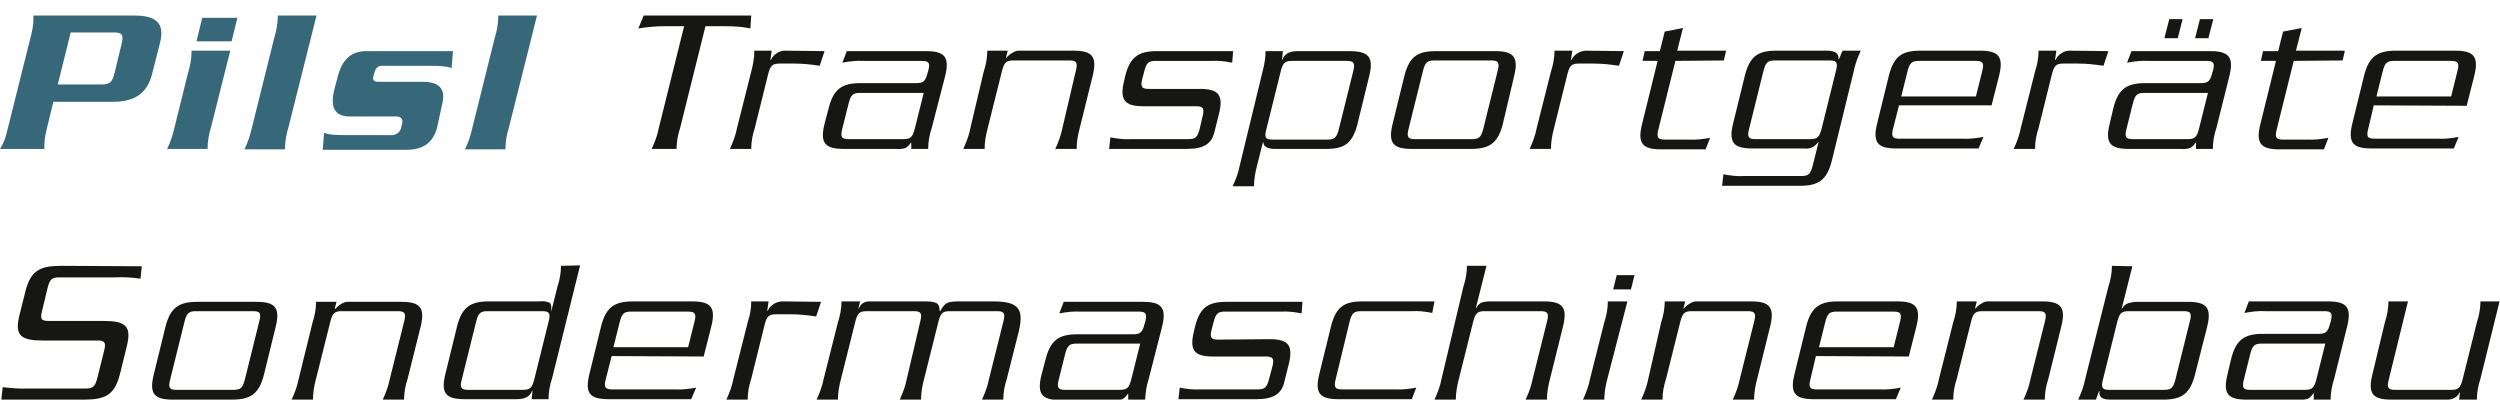 <?xml version="1.0" encoding="UTF-8" standalone="no"?>
<!-- Generator: Adobe Illustrator 28.2.0, SVG Export Plug-In . SVG Version: 6.00 Build 0)  -->

<svg
   version="1.1"
   id="Ebene_1"
   x="0px"
   y="0px"
   viewBox="0 0 562.4 89.9"
   style="enable-background:new 0 0 562.4 89.9;"
   xml:space="preserve"
   sodipodi:docname="pilsl-landingpage-logo.svg"
   inkscape:version="1.1 (c4e8f9e, 2021-05-24)"
   xmlns:inkscape="http://www.inkscape.org/namespaces/inkscape"
   xmlns:sodipodi="http://sodipodi.sourceforge.net/DTD/sodipodi-0.dtd"
   xmlns="http://www.w3.org/2000/svg"
   xmlns:svg="http://www.w3.org/2000/svg"><defs
   id="defs313" /><sodipodi:namedview
   id="namedview311"
   pagecolor="#ffffff"
   bordercolor="#666666"
   borderopacity="1.0"
   inkscape:pageshadow="2"
   inkscape:pageopacity="0.0"
   inkscape:pagecheckerboard="0"
   showgrid="false"
   inkscape:zoom="2.0697012"
   inkscape:cx="-0.7247423"
   inkscape:cy="44.934023"
   inkscape:window-width="1377"
   inkscape:window-height="916"
   inkscape:window-x="4597"
   inkscape:window-y="580"
   inkscape:window-maximized="0"
   inkscape:current-layer="Ebene_1" />
<style
   type="text/css"
   id="style298">
	.st0{fill:#0060AB;}
	.st1{fill:#161615;}
</style>
<g
   id="g308">
	<path
   class="st0"
   d="M586.8-4.2"
   id="path300" />
	<path
   class="st1"
   d="M533.7,84.2c-1.1,4.4,0.1,5.7,4.3,5.7h12.5c0.6,0,1.2-0.1,1.7-0.4c0.5-0.3,0.9-0.7,1.1-1.2h0.1l-0.2,1.6h4   c0-1.6,0.3-3.2,0.8-4.7l4.3-17.4H558c0,1.6-0.3,3.2-0.8,4.7l-3.2,12.8c-0.5,2-1,2.4-2.6,2.4h-12.6c-1.6,0-1.9-0.5-1.4-2.4l4.3-17.5   h-4.4c0,1.6-0.3,3.2-0.8,4.7L533.7,84.2z M521.1,85.3c-0.5,2-1,2.4-2.6,2.4h-12.3c-1.6,0-1.9-0.5-1.4-2.4l1.4-5.6   c0.5-2,1-2.4,2.6-2.4h14.3L521.1,85.3z M528,73.5c1.1-4.4-0.1-5.7-4.3-5.7h-17.8l-1,2.6c1.6-0.3,3.2-0.5,4.8-0.4h13.2   c1.6,0,1.9,0.5,1.4,2.4l-0.1,0.3c-0.5,2-1,2.4-2.6,2.4h-12.5c-4.2,0-6.1,1.3-7.2,5.7l-0.8,3.4c-1.1,4.4,0.1,5.7,4.3,5.7h11.7   c0.7,0.1,1.4,0,2.1-0.2c0.5-0.3,0.9-0.7,1.2-1.2h0.1l0,1.4h3.8c0-1.6,0.3-3.2,0.8-4.7L528,73.5z M476.3,72.4c0.5-2,1-2.4,2.6-2.4   h12.3c1.7,0,1.9,0.5,1.4,2.4l-3.2,12.9c-0.5,2-1,2.4-2.6,2.4h-12.3c-1.6,0-1.9-0.5-1.4-2.4L476.3,72.4z M475.1,59.8   c0,1.6-0.3,3.2-0.8,4.7l-5.2,20.7c-0.3,1.6-0.9,3.2-1.6,4.7h4l0.7-1.9h0.1c-0.2,1.5,0.8,1.9,2.6,1.9h11.7c4.2,0,6.1-1.3,7.2-5.7   l2.7-10.6c1.1-4.4-0.1-5.7-4.3-5.7h-11.4c-0.7,0-1.4,0.1-2,0.3c-0.6,0.2-1.1,0.6-1.4,1.2h-0.1l2.4-9.5L475.1,59.8z M436.2,85.2   c-0.3,1.6-0.9,3.2-1.6,4.7h4.8c0-1.6,0.3-3.2,0.8-4.7l3.2-12.8c0.5-2,1-2.4,2.6-2.4h12.6c1.6,0,1.9,0.5,1.4,2.4l-3.2,12.8   c-0.3,1.6-0.9,3.2-1.6,4.7h4.8c0-1.6,0.3-3.2,0.8-4.7l2.9-11.7c1.1-4.4-0.1-5.7-4.3-5.7h-12.1c-0.5,0-1,0.1-1.4,0.4   c-0.6,0.3-1.1,0.7-1.5,1.2h-0.1l0.4-1.6h-4.5c0,1.6-0.3,3.2-0.8,4.7L436.2,85.2z M429.4,80.2l1.7-6.7c1.1-4.4-0.1-5.7-4.3-5.7   h-13.3c-4.2,0-6.1,1.3-7.2,5.7l-2.6,10.6c-1.1,4.4,0.1,5.7,4.3,5.7h18.5l1.1-2.6c-1.6,0.3-3.2,0.5-4.8,0.4h-14.1   c-1.6,0-1.9-0.5-1.4-2.4l1.2-5.1L429.4,80.2z M409.2,78.1l1.4-5.6c0.5-2,1-2.4,2.6-2.4H426c1.6,0,1.9,0.5,1.4,2.4l-1.4,5.6   L409.2,78.1z M370.8,85.2c-0.3,1.6-0.9,3.2-1.6,4.7h4.8c0-1.6,0.3-3.2,0.8-4.7l3.2-12.8c0.5-2,1-2.4,2.6-2.4h12.6   c1.6,0,1.9,0.5,1.4,2.4l-3.2,12.8c-0.3,1.6-0.9,3.2-1.6,4.7h4.8c0-1.6,0.3-3.2,0.7-4.7l2.9-11.7c1.1-4.4-0.1-5.7-4.3-5.7h-12.2   c-0.5,0-1,0.1-1.4,0.4c-0.6,0.3-1.1,0.7-1.5,1.2h-0.1l0.4-1.6h-4.6c0,1.6-0.3,3.2-0.8,4.7L370.8,85.2z M362.9,65.1h4l0.8-3.2h-4   L362.9,65.1z M366.1,67.8h-4.4c0,1.6-0.3,3.2-0.8,4.7l-3.2,12.7c-0.3,1.6-0.9,3.2-1.6,4.7h4.8c0-1.6,0.3-3.2,0.7-4.7L366.1,67.8z    M324.3,85.2c-0.3,1.6-0.9,3.2-1.6,4.7h4.8c0-1.6,0.3-3.2,0.7-4.7l3.2-12.8c0.5-2,1-2.4,2.6-2.4h12.6c1.6,0,1.9,0.5,1.4,2.4   l-3.2,12.8c-0.3,1.6-0.9,3.2-1.6,4.7h4.8c0-1.6,0.3-3.2,0.7-4.7l2.9-11.7c1.1-4.4-0.1-5.7-4.3-5.7h-12.2c-0.6,0-1.3,0.1-1.9,0.3   c-0.5,0.3-0.9,0.7-1.1,1.2h-0.1l2.4-9.5h-4.4c0,1.6-0.3,3.2-0.8,4.7L324.3,85.2z M303.6,72.4c0.5-2,1-2.4,2.6-2.4h11.4   c1.5-0.1,3.1,0.1,4.6,0.4l0.5-2.6h-16.2c-4.2,0-6,1.3-7.1,5.7l-2.6,10.6c-1.1,4.4,0.1,5.7,4.3,5.7h16.5l1-2.6   c-1.6,0.3-3.2,0.5-4.8,0.4h-11.9c-1.6,0-1.9-0.5-1.4-2.4L303.6,72.4z M274,76.4c-1.6,0-1.9-0.5-1.4-2.4l0.4-1.5   c0.5-2,1-2.4,2.6-2.4h12.6c1.5-0.1,3.1,0.1,4.6,0.4l0.2-2.6h-17.1c-4.2,0-6,1.3-7.1,5.7l-0.2,0.9c-1.1,4.4,0.1,5.7,4.3,5.7h11.9   c1.6,0,1.9,0.5,1.4,2.4l-0.7,2.6c-0.5,2-1,2.4-2.6,2.4h-12.9c-1.5,0.1-3.1-0.1-4.6-0.4l-0.3,2.6h17.6c3.9,0,5.6-1.3,6.2-3.8l1-4   c1.1-4.4-0.1-5.7-4.3-5.7L274,76.4z M254.5,85.3c-0.5,2-1,2.4-2.6,2.4h-12.3c-1.6,0-1.9-0.5-1.4-2.4l1.4-5.6c0.5-2,1-2.4,2.6-2.4   h14.3L254.5,85.3z M261.4,73.6c1.1-4.4-0.1-5.7-4.3-5.7h-17.8l-1,2.6c1.6-0.3,3.2-0.5,4.8-0.4h13.1c1.6,0,1.9,0.5,1.4,2.4l-0.1,0.3   c-0.5,2-1,2.4-2.6,2.4h-12.5c-4.2,0-6.1,1.3-7.2,5.7l-0.9,3.4c-1.1,4.4,0.1,5.7,4.3,5.7h11.8c0.7,0.1,1.4,0,2.1-0.2   c0.5-0.3,0.9-0.7,1.2-1.2h0.1l0,1.4h3.8c0.1-1.6,0.3-3.2,0.8-4.7L261.4,73.6z M189.3,67.8c0,1.6-0.3,3.2-0.8,4.7l-3.2,12.7   c-0.3,1.6-0.9,3.2-1.6,4.7h4.8c0-1.6,0.3-3.2,0.7-4.7l3.2-12.8c0.5-2,1-2.4,2.6-2.4h10.6c1.6,0,1.9,0.5,1.4,2.4L204,85.2   c-0.3,1.6-0.9,3.2-1.6,4.7h4.8c0-1.6,0.3-3.2,0.7-4.7l3.2-12.8c0.5-2,1-2.4,2.6-2.4h10.6c1.6,0,1.9,0.5,1.4,2.4l-3.2,12.8   c-0.3,1.6-0.9,3.2-1.6,4.7h4.8c0-1.6,0.3-3.2,0.8-4.7l2.7-10.7c1.3-5.4-0.5-6.7-5.9-6.7h-7.8c-2.6,0-3,0.5-4,2.2h-0.1   c-0.1-1.5-0.2-2.2-3.3-2.2h-12.5c-0.5,0-1,0.1-1.5,0.4c-0.4,0.3-0.7,0.7-0.9,1.2h-0.1l0.4-1.6L189.3,67.8z M176.1,67.8   c-1.4,0-2.8,0.8-3.4,2.1h-0.1l0.3-2.1H169c0,1.6-0.3,3.2-0.8,4.7L165,85.2c-0.3,1.6-0.9,3.2-1.6,4.7h4.8c0-1.6,0.3-3.2,0.8-4.7   l3-12.1c0.5-2,1-2.4,2.6-2.4h3.3c1.9,0,3.8,0.2,5.7,0.5l1.1-3.3L176.1,67.8z M158.3,80.2l1.7-6.7c1.1-4.4-0.1-5.7-4.3-5.7h-13.3   c-4.2,0-6.1,1.3-7.2,5.7l-2.6,10.6c-1.1,4.4,0.1,5.7,4.3,5.7h18.6l1.1-2.6c-1.6,0.3-3.2,0.5-4.8,0.4h-14.1c-1.6,0-1.9-0.5-1.4-2.4   l1.3-5.1L158.3,80.2z M138,78.1l1.4-5.6c0.5-2,1-2.4,2.6-2.4h12.8c1.6,0,1.9,0.5,1.4,2.4l-1.4,5.6L138,78.1z M126.2,59.8   c0,1.6-0.3,3.2-0.8,4.7l-1.4,5.6H124c0.1-1.6-0.1-1.9-0.6-2.1c-0.6-0.2-1.3-0.3-2-0.2H110c-4.2,0-6.1,1.3-7.2,5.7l-2.6,10.6   c-1.1,4.4,0.1,5.7,4.3,5.7h11.7c1.8,0,3-0.5,3.5-1.9h0.1l-0.2,1.9h3.8c0-1.6,0.3-3.2,0.8-4.7l6.3-25.4L126.2,59.8z M120.2,85.3   c-0.5,2-1,2.4-2.6,2.4h-12.3c-1.6,0-1.9-0.5-1.4-2.4l3.2-12.9c0.5-2,1-2.4,2.6-2.4H122c1.6,0,1.9,0.5,1.4,2.4L120.2,85.3z    M67.2,85.2c-0.3,1.6-0.9,3.2-1.6,4.7h4.8c0-1.6,0.3-3.2,0.7-4.7l3.2-12.8c0.5-2,1-2.4,2.6-2.4h12.6c1.6,0,1.9,0.5,1.4,2.4   l-3.2,12.8c-0.3,1.6-0.9,3.2-1.6,4.7h4.8c0-1.6,0.3-3.2,0.8-4.7l2.9-11.6c1.1-4.4-0.1-5.7-4.3-5.7H78.3c-0.5,0-0.9,0.1-1.4,0.4   c-0.6,0.3-1,0.7-1.5,1.2h-0.1l0.4-1.6h-4.6c0,1.6-0.3,3.2-0.8,4.7L67.2,85.2z M56.9,70c1.7,0,1.9,0.5,1.4,2.4l-3.2,12.9   c-0.5,2-1,2.4-2.6,2.4H39.7c-1.6,0-1.9-0.5-1.4-2.4l3.2-12.9c0.5-2,1-2.4,2.6-2.4L56.9,70z M62,73.6c1.1-4.4-0.1-5.7-4.3-5.7H44.4   c-4.2,0-6.1,1.3-7.2,5.7l-2.6,10.6c-1.1,4.4,0.1,5.7,4.3,5.7h13.3c4.2,0,6.1-1.3,7.2-5.7L62,73.6z M13.8,59.8   c-4.9,0-6.9,1.1-8.1,5.8l-1.3,5.2c-1.2,4.7,0.3,5.8,5.2,5.8H22c1.6,0,1.9,0.5,1.4,2.4L21.9,85c-0.5,2-1,2.4-2.6,2.4H6.4   c-1.9,0.1-3.9-0.1-5.8-0.3l-0.3,2.8h18.6c4.9,0,6.9-1.1,8.1-5.8l1.5-6.1c1.2-4.7-0.3-5.8-5.2-5.8H10.9c-1.7,0-1.9-0.5-1.4-2.4   l1.2-5c0.5-2,1-2.4,2.6-2.4h12.5c1.9-0.1,3.9,0,5.8,0.3l0.3-2.8L13.8,59.8z"
   id="path302" />
	<path
   class="st1"
   d="M554.9,23.8l1.7-6.7c1.1-4.4-0.1-5.7-4.3-5.7h-13.3c-4.2,0-6.1,1.3-7.2,5.7l-2.6,10.6   c-1.1,4.4,0.1,5.7,4.3,5.7H552l1.1-2.6c-1.6,0.3-3.2,0.5-4.8,0.4h-14.1c-1.7,0-1.9-0.5-1.4-2.4l1.2-5.1L554.9,23.8z M534.6,21.7   l1.4-5.6c0.5-2,1-2.4,2.6-2.4h12.8c1.6,0,1.9,0.5,1.4,2.4l-1.4,5.6H534.6z M527,13.6l0.5-2.2h-11l1.3-5.1l-4.2,0.8l-1.1,4.4h-3.4   l-0.5,2.2h3.4l-3.5,14.2c-1.1,4.4,0.1,5.7,4.3,5.7h10l1-2.6c-1.6,0.3-3.2,0.5-4.8,0.4h-5.4c-1.6,0-1.9-0.5-1.4-2.4l3.8-15.3   L527,13.6z M494.7,28.9c-0.5,2-1,2.4-2.6,2.4h-12.3c-1.6,0-1.9-0.5-1.4-2.4l1.4-5.6c0.5-2,1-2.4,2.6-2.4h14.3L494.7,28.9z    M501.5,17.2c1.1-4.4-0.1-5.7-4.3-5.7h-17.7l-1,2.6c1.6-0.3,3.2-0.5,4.8-0.4h13.1c1.6,0,1.9,0.5,1.4,2.3l-0.1,0.3   c-0.5,2-1,2.4-2.6,2.4h-12.5c-4.2,0-6.1,1.3-7.2,5.7l-0.8,3.4c-1.1,4.4,0.1,5.7,4.3,5.7h11.7c0.7,0.1,1.4,0,2.1-0.2   c0.5-0.3,0.9-0.7,1.2-1.2h0.1l0,1.4h3.8c0-1.6,0.3-3.2,0.8-4.7L501.5,17.2z M493.8,8.6h3l1.1-4.3h-3L493.8,8.6z M486.9,8.6h3   l1.1-4.3h-3L486.9,8.6z M465.8,11.4c-1.4-0.1-2.8,0.8-3.4,2.1h-0.1l0.3-2.1h-4c0,1.6-0.3,3.2-0.8,4.7l-3.2,12.7   c-0.3,1.6-0.9,3.2-1.6,4.7h4.8c0-1.6,0.3-3.2,0.8-4.7l3-12.1c0.5-2,1-2.4,2.6-2.4h3.3c1.9,0,3.8,0.2,5.7,0.5l1.1-3.3L465.8,11.4z    M448,23.8l1.7-6.7c1.1-4.4-0.1-5.7-4.3-5.7H432c-4.2,0-6,1.3-7.1,5.7l-2.6,10.6c-1.1,4.4,0.1,5.7,4.3,5.7h18.5l1.1-2.6   c-1.6,0.3-3.2,0.5-4.8,0.4h-14.1c-1.6,0-1.9-0.5-1.4-2.4l1.3-5.1H448z M427.7,21.7l1.4-5.6c0.5-2,1-2.4,2.6-2.4h12.8   c1.6,0,1.9,0.5,1.4,2.4l-1.4,5.6H427.7z M409.8,28.9c-0.5,2-1,2.4-2.6,2.4h-12.3c-1.6,0-1.9-0.5-1.4-2.4l3.2-12.9   c0.5-2,1-2.4,2.6-2.4h12.3c1.6,0,1.9,0.5,1.4,2.4L409.8,28.9z M417,16.1c0.3-1.6,0.9-3.2,1.6-4.7h-4.1l-0.8,1.9h-0.1   c0.1-1.4-0.9-1.9-2.7-1.9h-11.3c-4.2,0-6,1.3-7.1,5.7l-2.6,10.6c-1.1,4.4,0.1,5.7,4.3,5.7h11.7c0.6,0.1,1.3,0,1.9-0.3   c0.5-0.3,0.9-0.7,1.2-1.1h0.1l-1.3,5.2c-0.5,2-1,2.4-2.6,2.4h-12.9c-1.5,0.1-3.1-0.1-4.6-0.4l-0.3,2.6h17.5c4.2,0,6.1-1.3,7.2-5.7   L417,16.1z M387.8,13.6l0.5-2.2h-11l1.3-5.1l-4.1,0.8l-1.1,4.4h-3.4l-0.5,2.2h3.4l-3.5,14.2c-1.1,4.4,0.1,5.7,4.3,5.7h10l1-2.6   c-1.6,0.3-3.2,0.5-4.8,0.4h-5.4c-1.6,0-1.9-0.5-1.4-2.4l3.8-15.3L387.8,13.6z M356.9,11.4c-1.4,0-2.8,0.8-3.4,2.1h-0.1l0.3-2.1h-4   c0,1.6-0.3,3.2-0.8,4.7l-3.2,12.7c-0.3,1.6-0.9,3.2-1.6,4.7h4.8c0-1.6,0.3-3.2,0.7-4.7l3-12.1c0.5-2,1-2.4,2.6-2.4h3.3   c1.9,0,3.8,0.2,5.7,0.5l1.1-3.3L356.9,11.4z M335.5,13.6c1.6,0,1.9,0.5,1.4,2.4l-3.2,12.9c-0.5,2-1,2.4-2.6,2.4h-12.8   c-1.6,0-1.9-0.5-1.4-2.4l3.2-12.9c0.5-2,1-2.4,2.6-2.4H335.5z M340.6,17.2c1.1-4.4-0.1-5.7-4.3-5.7H323c-4.2,0-6,1.3-7.1,5.7   l-2.6,10.6c-1.1,4.4,0.1,5.7,4.3,5.7h13.3c4.2,0,6.1-1.3,7.2-5.7L340.6,17.2z M278.9,37.2c-0.3,1.6-0.9,3.2-1.6,4.7h4.8   c0-1.6,0.3-3.2,0.7-4.7l1.3-5.2h0.1c0,1.1,1.2,1.5,2.7,1.5h11.5c4.1,0,5.9-1.3,7-5.7l2.6-10.6c1.1-4.4-0.1-5.7-4.5-5.7h-11.5   c-1.8,0-3,0.5-3.5,1.9h-0.1l0.2-1.9h-3.9c0,1.6-0.3,3.2-0.7,4.7L278.9,37.2z M288.1,16.1c0.5-2,1-2.4,2.6-2.4h12.3   c1.6,0,1.9,0.5,1.4,2.4l-3.2,12.9c-0.5,2-1,2.4-2.6,2.4h-12.3c-1.7,0-1.9-0.5-1.4-2.4L288.1,16.1z M258.4,20   c-1.6,0-1.9-0.5-1.4-2.4l0.4-1.5c0.5-2,1-2.4,2.6-2.4h12.6c1.5-0.1,3.1,0.1,4.6,0.4l0.2-2.6l-17.1,0c-4.2,0-6.1,1.3-7.2,5.7   l-0.2,0.9c-1.1,4.4,0.1,5.8,4.3,5.8h11.9c1.6,0,1.9,0.5,1.4,2.4l-0.6,2.6c-0.5,2-1,2.4-2.6,2.4h-12.9c-1.5,0.1-3.1-0.1-4.6-0.4   l-0.3,2.6H267c4,0,5.6-1.3,6.2-3.8l1-4c1.1-4.4-0.1-5.7-4.3-5.7L258.4,20z M218.3,28.8c-0.3,1.6-0.9,3.2-1.6,4.7h4.8   c0-1.6,0.3-3.2,0.7-4.7l3.2-12.8c0.5-2,1-2.4,2.6-2.4h12.6c1.6,0,1.9,0.5,1.4,2.4L239,28.8c-0.3,1.6-0.9,3.2-1.6,4.7h4.8   c0-1.6,0.3-3.2,0.7-4.7l2.9-11.7c1.1-4.4-0.1-5.7-4.3-5.7h-12.2c-0.5,0-0.9,0.1-1.4,0.4c-0.6,0.3-1.1,0.7-1.5,1.2h-0.1l0.4-1.6   h-4.6c0,1.6-0.3,3.2-0.8,4.7L218.3,28.8z M205.8,28.9c-0.5,2-1,2.4-2.6,2.4h-12.3c-1.6,0-1.9-0.5-1.4-2.4l1.4-5.6   c0.5-2,1-2.4,2.6-2.4h14.3L205.8,28.9z M212.6,17.2c1.1-4.4-0.1-5.7-4.3-5.7h-17.8l-1,2.6c1.6-0.3,3.2-0.5,4.8-0.4h13.1   c1.6,0,1.9,0.5,1.4,2.3l-0.1,0.3c-0.5,2-1,2.4-2.6,2.4h-12.5c-4.2,0-6.1,1.3-7.2,5.7l-0.9,3.4c-1.1,4.4,0.1,5.7,4.3,5.7h11.8   c0.7,0.1,1.4,0,2.1-0.2c0.5-0.3,0.9-0.7,1.2-1.2h0.1l0,1.4h3.8c0-1.6,0.3-3.2,0.8-4.7L212.6,17.2z M176.8,11.4   c-1.4-0.1-2.8,0.8-3.4,2.1h-0.1l0.3-2.1h-3.9c0,1.6-0.3,3.2-0.7,4.7l-3.2,12.7c-0.3,1.6-0.9,3.2-1.6,4.7h4.8c0-1.6,0.3-3.2,0.8-4.7   l3-12.1c0.5-2,1-2.4,2.6-2.4h3.3c1.9,0,3.8,0.2,5.7,0.5l1.1-3.3L176.8,11.4z M153.9,5.9l-5.7,22.9c-0.3,1.6-0.9,3.2-1.6,4.7h5.6   c0-1.6,0.3-3.2,0.8-4.7l5.7-22.9h4.6c1.8,0,3.7,0.1,5.5,0.5l0.2-2.9h-24.2l-1.2,2.9c1.9-0.3,3.8-0.5,5.7-0.5H153.9z"
   id="path304" />
	<path
   class="st0"
   d="M120.8,3.5h-8.7c0,1.7-0.3,3.4-0.8,5l-5,20.1c-0.4,1.7-0.9,3.4-1.7,5h9.1c0-1.7,0.3-3.4,0.8-5L120.8,3.5z    M99.5,23.3c0.8-3.3-0.7-4.9-4.4-4.9H85.1c-1,0-1.3-0.4-1.1-1.3l0.3-1c0.2-0.8,0.9-1.4,1.8-1.3h10.3c3,0,4,0.1,5.2,0.5l0.3-3.8   H82.4c-3.4,0-5.5,1.9-6.5,6l-0.7,2.7c-1,4.1,0.2,6,3.5,6h10.4c1.1,0,1.6,0.6,1.4,1.5l-0.3,1.2c-0.3,0.9-1.1,1.5-2.1,1.5h-10   c-3,0-4-0.1-5.2-0.5l-0.3,3.8h18.8c3.8,0,6-1.6,6.9-4.9L99.5,23.3z M71.2,3.5h-8.7c0,1.7-0.3,3.4-0.8,5l-5,20.1   c-0.4,1.7-0.9,3.4-1.7,5h9.1c0-1.7,0.3-3.4,0.8-5L71.2,3.5z M45.5,4l-1.3,5.3h7.9L53.4,4H45.5z M43.1,11.4c0,1.7-0.3,3.4-0.8,5   l-3,12.1c-0.4,1.7-0.9,3.4-1.7,5h9.1c0-1.7,0.3-3.4,0.8-5l4.3-17.1L43.1,11.4z M15.9,7.3h9.8c1.8,0,2.2,0.6,1.6,2.8l-1.5,6.2   c-0.5,2.2-1.1,2.7-3,2.7H13L15.9,7.3z M12,22.9h13.4c4.9,0,7.7-1.9,8.8-6.2L36,9.6c1.1-4.3-0.8-6.1-5.7-6.1H7.5   c0.1,1.4-0.1,2.7-0.4,4l-5.5,22c-0.3,1.4-0.8,2.8-1.6,4h10c-0.1-1.4,0.1-2.7,0.4-4L12,22.9z"
   id="path306"
   style="fill:#36687a;fill-opacity:1" />
</g>
</svg>

